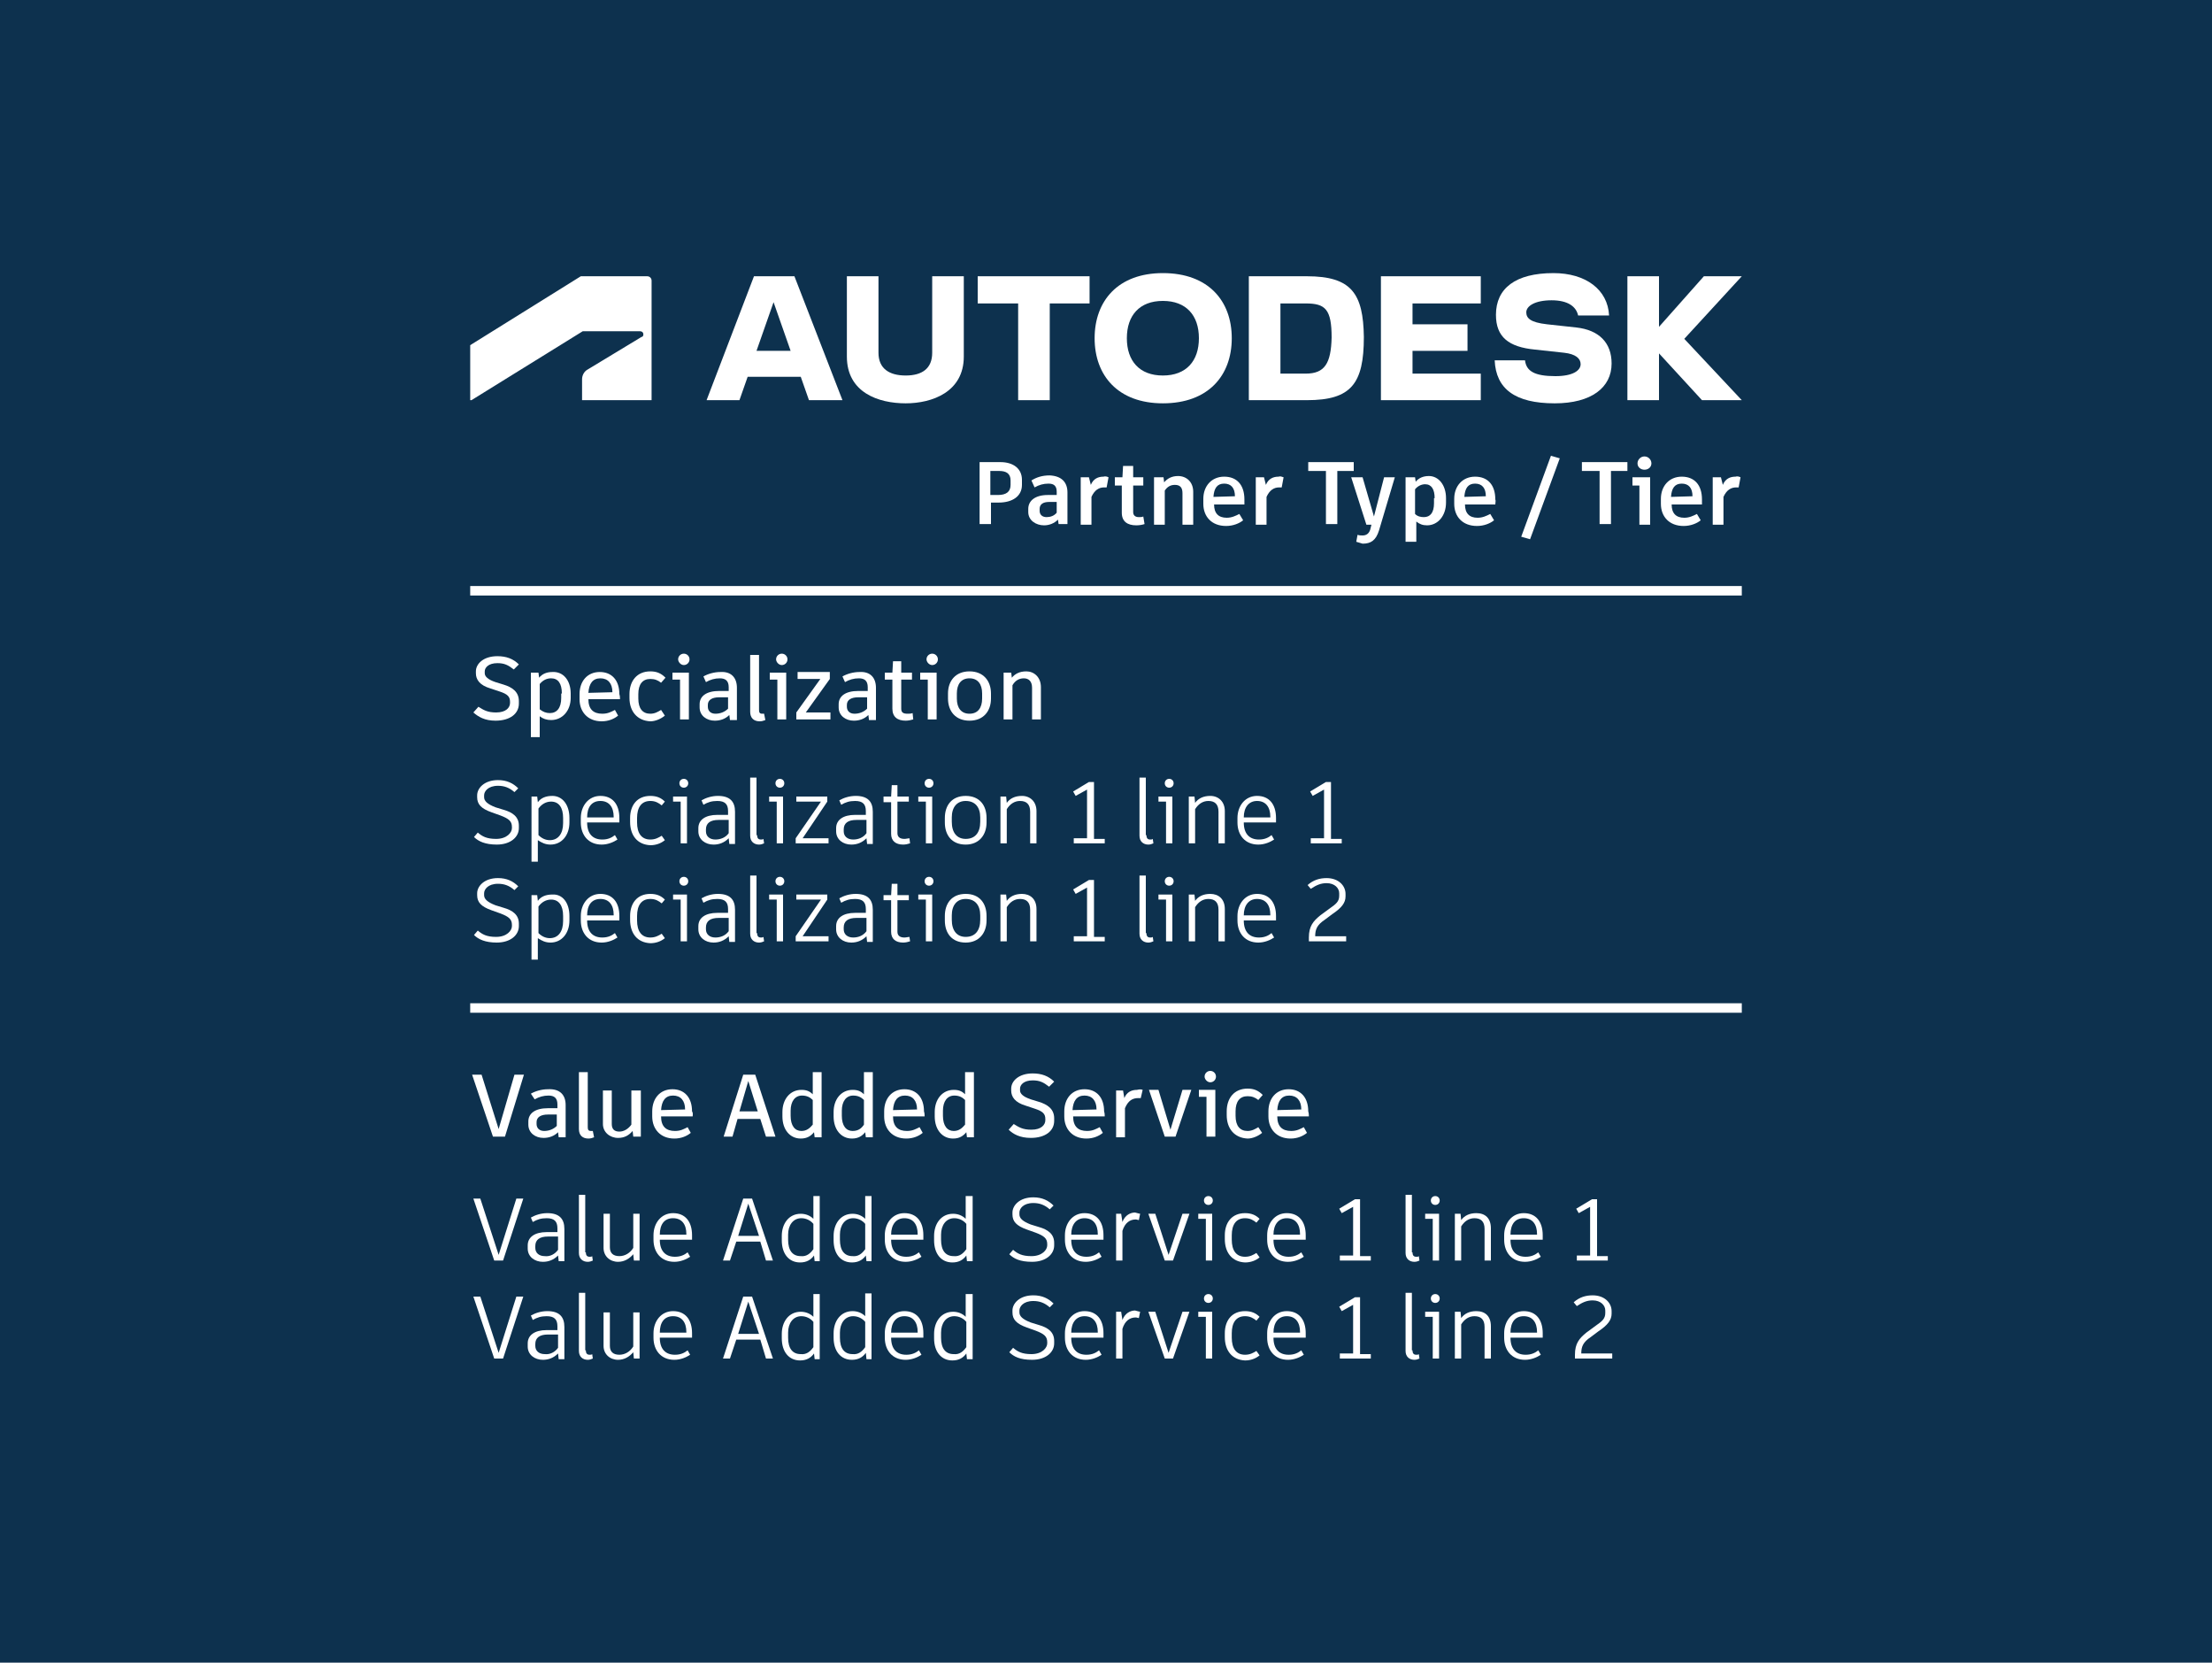 <?xml version="1.0" encoding="UTF-8"?> <!-- Generator: Adobe Illustrator 25.4.1, SVG Export Plug-In . SVG Version: 6.00 Build 0) --> <svg xmlns="http://www.w3.org/2000/svg" xmlns:xlink="http://www.w3.org/1999/xlink" version="1.1" id="Layer_1" x="0px" y="0px" viewBox="0 0 350 263" style="enable-background:new 0 0 350 263;" xml:space="preserve"> <style type="text/css"> .st0{fill:#0D314E;} .st1{fill:#FFFFFF;} .st2{enable-background:new ;} </style> <rect class="st0" width="350" height="263"></rect> <path class="st1" d="M74.6,63.3l17.6-10.9h9.1c0.3,0,0.5,0.2,0.5,0.5c0,0,0,0,0,0c0,0.2-0.1,0.4-0.3,0.4l-8.6,5.2 c-0.5,0.3-0.8,0.9-0.8,1.5l0,3.3h11V44.4c0-0.4-0.3-0.7-0.7-0.7c0,0,0,0,0,0H91.9L74.4,54.6v8.7H74.6z"></path> <polygon class="st1" points="218.5,63.3 234.3,63.3 234.3,59.1 223.5,59.1 223.5,55.5 232.2,55.5 232.2,51.3 223.5,51.3 223.5,48 234.3,48 234.3,43.7 218.5,43.7 "></polygon> <path class="st1" d="M119.3,43.7l-7.5,19.6h5.2l1.3-3.7h8.4l1.3,3.7h5.3l-7.6-19.6L119.3,43.7z M119.7,55.5l2.7-7.7l2.7,7.7H119.7z"></path> <polygon class="st1" points="154.7,48 161.1,48 161.1,63.3 166.1,63.3 166.1,48 172.4,48 172.4,43.7 154.7,43.7 "></polygon> <path class="st1" d="M147.5,55.8c0,2.5-1.6,3.6-4.2,3.6c-2.6,0-4.3-1.1-4.3-3.6V43.7h-5v12.7c0,5.7,5,7.4,9.3,7.4 c4.2,0,9.2-1.8,9.2-7.4V43.7h-5L147.5,55.8z"></path> <polygon class="st1" points="275.6,43.7 269.6,43.7 262.5,51.7 262.5,43.7 257.5,43.7 257.5,63.3 262.5,63.3 262.5,55.9 269.3,63.3 275.6,63.3 266.5,53.6 "></polygon> <path class="st1" d="M206.8,43.7h-9.2v19.6h9.2c7,0,9-2.6,9-10C215.7,46.5,213.9,43.7,206.8,43.7z M206.6,59.1h-4V48h4 c3.1,0,4.1,0.9,4.1,5.4C210.6,57.5,209.6,59.1,206.6,59.1z"></path> <path class="st1" d="M249.4,51.8l-4.6-0.5c-2.7-0.3-3.3-1-3.3-1.9c0-1,1.4-1.9,4-1.9c2.6,0,3.9,1,4.2,2.4h4.9 c-0.2-4.1-3.7-6.7-8.8-6.7c-6,0-9.1,2.4-9.1,6.6c0,3.5,2,5.1,6.2,5.5l4.6,0.5c1.8,0.2,2.6,0.9,2.6,1.8c0,1-1.2,1.9-4,1.9 c-3.3,0-4.6-0.8-4.8-2.5h-4.8c0.2,4.5,3.2,6.8,9.5,6.8c5.8,0,9-2.5,9-6.3C255,54.2,253,52.2,249.4,51.8z"></path> <path class="st1" d="M184,43.2c-7.1,0-10.8,4.4-10.8,10.3c0,5.9,3.7,10.3,10.8,10.3c7.2,0,10.9-4.4,10.9-10.3 C194.9,47.6,191.2,43.2,184,43.2z M184,59.4c-3.7,0-5.7-2.3-5.7-5.9c0-3.6,2-5.9,5.7-5.9c3.7,0,5.7,2.3,5.7,5.9 C189.7,57.1,187.7,59.4,184,59.4z"></path> <g class="st2"> <path class="st1" d="M161.7,75.9v0.8c0,1.8-1.5,2.8-3.7,2.8h-1.2v3.4h-1.8v-9.8h1.8h1.5C160.3,73.1,161.7,74.1,161.7,75.9z M159.9,76c0-1.1-0.7-1.5-1.8-1.5h-1.4v3.8h1.2c1.3,0,2-0.5,2-1.6V76z"></path> </g> <g class="st2"> <path class="st1" d="M168.9,77.9v5h-1.4l-0.1-0.7c-0.6,0.6-1.4,0.9-2.2,0.9c-1.3,0-2.5-0.8-2.5-2.1v-0.5c0-1.3,1.1-2.2,3.1-2.2h1.4 v-0.5c0-0.9-0.4-1.3-1.3-1.3c-0.8,0-1.5,0.2-2.2,0.6l-0.5-1.1c0.8-0.5,1.7-0.8,2.9-0.8C168,75.3,168.9,76.3,168.9,77.9z M167.2,81.1v-1.7H166c-1,0-1.5,0.4-1.5,1.1v0.3c0,0.6,0.4,1,1.1,1C166.2,81.8,166.8,81.6,167.2,81.1z"></path> </g> <g class="st2"> <path class="st1" d="M175.4,75.5l-0.3,1.6c-0.1,0-0.3,0-0.4,0c-0.8,0-1.5,0.4-2,1.5v4.4H171v-7.5h1.3l0.3,1.2c0.4-1,1.2-1.3,2-1.3 C174.9,75.3,175.2,75.4,175.4,75.5z"></path> </g> <g class="st2"> <path class="st1" d="M181.1,82.9c-0.3,0.1-0.8,0.2-1.3,0.2c-1.4,0-2.3-0.6-2.3-2v-4.3h-1.1v-1.3h1.2l0.1-1.8h1.6v1.8h1.6v1.3h-1.6 V81c0,0.5,0.3,0.8,0.9,0.8c0.3,0,0.5,0,0.7-0.1L181.1,82.9z"></path> </g> <g class="st2"> <path class="st1" d="M188.8,77.8v5.2h-1.7v-5c0-0.9-0.4-1.3-1.2-1.3c-0.7,0-1.2,0.3-1.6,0.9v5.4h-1.7v-7.5h1.5l0.1,0.8 c0.5-0.6,1.2-1,2.2-1C187.7,75.3,188.8,76.2,188.8,77.8z"></path> </g> <g class="st2"> <path class="st1" d="M196.9,79.8h-4.8c0,1.4,0.7,2.1,2,2.1c0.8,0,1.4-0.3,2-0.6l0.6,1c-0.6,0.5-1.6,0.9-2.7,0.9 c-2.3,0-3.6-1.5-3.6-3.5v-0.8c0-2,1.3-3.5,3.3-3.5c2,0,3.2,1.3,3.2,3.6C196.9,79.2,196.9,79.5,196.9,79.8z M195.4,78.5 c0-1.3-0.6-2-1.7-2c-1.1,0-1.6,0.7-1.7,2.1L195.4,78.5L195.4,78.5z"></path> </g> <g class="st2"> <path class="st1" d="M203.1,75.5l-0.3,1.6c-0.1,0-0.3,0-0.4,0c-0.8,0-1.5,0.4-2,1.5v4.4h-1.7v-7.5h1.3l0.3,1.2c0.4-1,1.2-1.3,2-1.3 C202.6,75.3,202.8,75.4,203.1,75.5z"></path> </g> <g class="st2"> <path class="st1" d="M214.3,74.5h-2.7v8.4h-1.8v-8.4H207v-1.4h4.5h2.7V74.5z"></path> </g> <g class="st2"> <path class="st1" d="M214.6,85.7l0.2-1.1c0.3,0.1,0.5,0.1,0.8,0.1c0.6,0,1-0.3,1.2-0.9l0.2-0.8h-0.8l-2.4-7.5h1.8l1.8,6.2l1.6-6.2 h1.7l-2.5,8.4c-0.5,1.6-1.3,2.1-2.6,2.1C215.3,85.9,214.9,85.8,214.6,85.7z"></path> </g> <g class="st2"> <path class="st1" d="M228.8,78.8v0.7c0,2.1-1.3,3.6-3,3.6c-0.7,0-1.2-0.2-1.7-0.6v3.2h-1.7V75.5h1.5l0.1,0.7 c0.5-0.6,1.2-0.9,2.1-0.9C227.6,75.3,228.8,76.7,228.8,78.8z M227,78.8c0-1.4-0.5-2.2-1.5-2.2c-0.6,0-1.2,0.3-1.6,0.8v3.9 c0.4,0.4,0.9,0.5,1.4,0.5c1,0,1.6-0.7,1.6-2.2V78.8z"></path> </g> <g class="st2"> <path class="st1" d="M236.6,79.8h-4.8c0,1.4,0.7,2.1,2,2.1c0.8,0,1.4-0.3,2-0.6l0.6,1c-0.6,0.5-1.6,0.9-2.7,0.9 c-2.3,0-3.6-1.5-3.6-3.5v-0.8c0-2,1.3-3.5,3.3-3.5c2,0,3.2,1.3,3.2,3.6C236.7,79.2,236.6,79.5,236.6,79.8z M235.1,78.5 c0-1.3-0.6-2-1.7-2c-1.1,0-1.6,0.7-1.7,2.1L235.1,78.5L235.1,78.5z"></path> <path class="st1" d="M240.7,84.9l4.7-12.8l1.4,0.4l-4.7,12.8L240.7,84.9z"></path> </g> <g class="st2"> <path class="st1" d="M257.6,74.5h-2.7v8.4h-1.8v-8.4h-2.8v-1.4h4.5h2.7V74.5z"></path> </g> <g class="st2"> <path class="st1" d="M261.1,75.5v7.5h-1.7v-6.2h-1.1v-1.3H261.1z M259.1,73.3c0-0.6,0.5-1.1,1.1-1.1c0.6,0,1.1,0.5,1.1,1.1 c0,0.6-0.5,1-1.1,1C259.6,74.3,259.1,73.9,259.1,73.3z"></path> </g> <g class="st2"> <path class="st1" d="M269.3,79.8h-4.8c0,1.4,0.7,2.1,2,2.1c0.8,0,1.4-0.3,2-0.6l0.6,1c-0.6,0.5-1.6,0.9-2.7,0.9 c-2.3,0-3.6-1.5-3.6-3.5v-0.8c0-2,1.3-3.5,3.3-3.5c2,0,3.2,1.3,3.2,3.6C269.3,79.2,269.3,79.5,269.3,79.8z M267.8,78.5 c0-1.3-0.6-2-1.7-2c-1.1,0-1.6,0.7-1.7,2.1L267.8,78.5L267.8,78.5z"></path> </g> <g class="st2"> <path class="st1" d="M275.4,75.5l-0.3,1.6c-0.1,0-0.3,0-0.4,0c-0.8,0-1.5,0.4-2,1.5v4.4H271v-7.5h1.3l0.3,1.2c0.4-1,1.2-1.3,2-1.3 C274.9,75.3,275.2,75.4,275.4,75.5z"></path> </g> <g class="st2"> <path class="st1" d="M74.9,112.7l0.8-0.9c0.8,0.5,1.4,0.9,2.8,0.9c1.6,0,2.2-0.8,2.2-1.5v-0.2c0-0.8-0.4-1.2-1.6-1.6l-1.5-0.5 c-1.7-0.5-2.3-1.4-2.3-2.4v-0.3c0-1.2,1.2-2.4,3.4-2.4c1.4,0,2.5,0.4,3.4,1.3l-0.8,0.8c-0.9-0.7-1.5-1-2.6-1c-1.4,0-2,0.7-2,1.3 v0.3c0,0.5,0.5,1,1.7,1.4l1.3,0.4c1.3,0.4,2.4,1.1,2.4,2.6v0.4c0,1.6-1.4,2.7-3.7,2.7C76.7,114,75.7,113.4,74.9,112.7z"></path> </g> <g class="st2"> <path class="st1" d="M90.3,109.7v0.7c0,2-1.3,3.5-3.1,3.5c-0.7,0-1.3-0.2-1.8-0.6v3.3H84v-10.2h1.2l0.1,0.8 c0.5-0.6,1.2-0.9,2.1-0.9C89.1,106.2,90.3,107.6,90.3,109.7z M88.9,109.7c0-1.6-0.6-2.4-1.7-2.4c-0.7,0-1.3,0.3-1.8,0.9v4 c0.5,0.4,1,0.6,1.6,0.6c1.1,0,1.8-0.8,1.8-2.4V109.7z"></path> </g> <g class="st2"> <path class="st1" d="M98.1,110.6h-5c0,1.6,0.8,2.3,2.2,2.3c0.9,0,1.4-0.3,2-0.6l0.5,0.9c-0.6,0.5-1.5,0.9-2.6,0.9 c-2.2,0-3.5-1.5-3.5-3.5v-0.8c0-2,1.2-3.5,3.2-3.5c1.9,0,3.1,1.3,3.1,3.5C98.1,110.1,98.1,110.4,98.1,110.6z M96.9,109.5 c0-1.4-0.7-2.2-1.9-2.2c-1.2,0-1.8,0.8-1.9,2.3L96.9,109.5L96.9,109.5z"></path> </g> <g class="st2"> <path class="st1" d="M99.6,110.4v-0.6c0-2.1,1.2-3.6,3.3-3.6c1,0,1.7,0.3,2.4,1l-0.7,0.8c-0.5-0.4-1-0.6-1.7-0.6 c-1.2,0-1.9,0.8-1.9,2.4v0.7c0,1.6,0.7,2.4,1.9,2.4c0.7,0,1.2-0.3,1.7-0.6l0.6,0.9c-0.6,0.5-1.5,0.9-2.3,0.9 C100.8,114,99.6,112.5,99.6,110.4z"></path> </g> <g class="st2"> <path class="st1" d="M109,106.4v7.4h-1.4v-6.3h-1.2v-1.1H109z M107.3,104.3c0-0.5,0.4-0.9,0.9-0.9s0.9,0.4,0.9,0.9 c0,0.5-0.4,0.9-0.9,0.9S107.3,104.7,107.3,104.3z"></path> </g> <g class="st2"> <path class="st1" d="M116.6,108.8v5.1h-1.1l-0.1-0.8c-0.6,0.6-1.4,0.9-2.3,0.9c-1.3,0-2.4-0.8-2.4-2.1v-0.5c0-1.3,1.1-2.1,3.1-2.1 h1.5v-0.6c0-1-0.5-1.4-1.4-1.4c-0.8,0-1.5,0.2-2.2,0.6l-0.4-0.9c0.7-0.4,1.7-0.7,2.7-0.7C115.7,106.2,116.6,107.2,116.6,108.8z M115.2,112.1v-1.8h-1.4c-1.1,0-1.8,0.4-1.8,1.2v0.3c0,0.6,0.4,1.1,1.2,1.1C114,112.9,114.7,112.6,115.2,112.1z"></path> </g> <g class="st2"> <path class="st1" d="M120.1,112.3c0,0.4,0.1,0.6,0.5,0.6c0.1,0,0.2,0,0.3,0l0.2,1c-0.3,0.1-0.5,0.2-0.9,0.2c-0.9,0-1.5-0.5-1.5-1.5 v-9h1.4V112.3z"></path> </g> <g class="st2"> <path class="st1" d="M124.4,106.4v7.4H123v-6.3h-1.2v-1.1H124.4z M122.8,104.3c0-0.5,0.4-0.9,0.9-0.9s0.9,0.4,0.9,0.9 c0,0.5-0.4,0.9-0.9,0.9S122.8,104.7,122.8,104.3z"></path> </g> <g class="st2"> <path class="st1" d="M131.3,107.4l-3.8,5.3h3.9v1.1H126v-1.1l3.8-5.3h-3.6v-1.1h5.1V107.4z"></path> </g> <g class="st2"> <path class="st1" d="M138.6,108.8v5.1h-1.1l-0.1-0.8c-0.6,0.6-1.4,0.9-2.3,0.9c-1.3,0-2.4-0.8-2.4-2.1v-0.5c0-1.3,1.1-2.1,3.1-2.1 h1.5v-0.6c0-1-0.5-1.4-1.4-1.4c-0.8,0-1.5,0.2-2.2,0.6l-0.4-0.9c0.7-0.4,1.7-0.7,2.7-0.7C137.7,106.2,138.6,107.2,138.6,108.8z M137.2,112.1v-1.8h-1.4c-1.1,0-1.8,0.4-1.8,1.2v0.3c0,0.6,0.4,1.1,1.2,1.1C136,112.9,136.7,112.6,137.2,112.1z"></path> </g> <g class="st2"> <path class="st1" d="M144.5,113.8c-0.3,0.1-0.8,0.2-1.2,0.2c-1.3,0-2.1-0.6-2.1-1.9v-4.6h-1.2v-1.1h1.2l0.1-1.8h1.3v1.8h1.7v1.1 h-1.7v4.6c0,0.6,0.3,0.8,1,0.8c0.3,0,0.5,0,0.8-0.1L144.5,113.8z"></path> </g> <g class="st2"> <path class="st1" d="M148.2,106.4v7.4h-1.4v-6.3h-1.2v-1.1H148.2z M146.6,104.3c0-0.5,0.4-0.9,0.9-0.9s0.9,0.4,0.9,0.9 c0,0.5-0.4,0.9-0.9,0.9S146.6,104.7,146.6,104.3z"></path> </g> <g class="st2"> <path class="st1" d="M156.8,109.7v0.8c0,2-1.2,3.5-3.4,3.5c-2.2,0-3.4-1.5-3.4-3.5v-0.8c0-2,1.2-3.5,3.4-3.5 C155.6,106.2,156.8,107.7,156.8,109.7z M151.4,109.7v0.8c0,1.5,0.7,2.4,2,2.4s2-0.9,2-2.4v-0.8c0-1.5-0.7-2.4-2-2.4 S151.4,108.2,151.4,109.7z"></path> </g> <g class="st2"> <path class="st1" d="M164.7,108.7v5.1h-1.4v-5c0-1-0.5-1.5-1.3-1.5c-0.8,0-1.4,0.4-1.8,1.1v5.4h-1.4v-7.4h1.2l0.1,0.8 c0.5-0.6,1.2-1,2.3-1C163.6,106.2,164.7,107.1,164.7,108.7z"></path> </g> <g class="st2"> <path class="st1" d="M75,132.4l0.6-0.7c0.7,0.6,1.4,1,2.9,1c1.7,0,2.5-1,2.5-1.7v-0.2c0-0.9-0.5-1.3-1.8-1.8l-1.4-0.5 c-1.7-0.6-2.3-1.3-2.3-2.4v-0.3c0-1.1,1.1-2.4,3.3-2.4c1.4,0,2.4,0.5,3.2,1.3l-0.6,0.6c-0.8-0.7-1.6-1-2.6-1 c-1.6,0-2.2,0.9-2.2,1.5v0.3c0,0.6,0.5,1.1,1.8,1.6l1.3,0.4c1.4,0.4,2.4,1.1,2.4,2.5v0.4c0,1.4-1.3,2.6-3.5,2.6 C76.8,133.6,75.7,133.1,75,132.4z"></path> </g> <g class="st2"> <path class="st1" d="M90.1,129.4v0.7c0,2-1.2,3.5-3,3.5c-0.8,0-1.4-0.3-2-0.7v3.4h-1V126H85l0.1,0.9c0.5-0.7,1.3-1,2.3-1 C89,125.9,90.1,127.3,90.1,129.4z M89.1,129.4c0-1.7-0.7-2.6-1.9-2.6c-0.8,0-1.5,0.4-2,1.1v4.2c0.5,0.5,1.1,0.8,1.8,0.8 c1.3,0,2.1-1,2.1-2.7V129.4z"></path> </g> <g class="st2"> <path class="st1" d="M92.9,130.1L92.9,130.1c0,1.8,0.9,2.7,2.4,2.7c0.9,0,1.5-0.3,2-0.7l0.4,0.7c-0.6,0.4-1.5,0.8-2.5,0.8 c-2.1,0-3.3-1.5-3.3-3.5v-0.7c0-1.9,1.2-3.5,3.1-3.5c1.9,0,3,1.3,3,3.5c0,0.2,0,0.5,0,0.7H92.9z M92.9,129.3h4.2v-0.1 c0-1.5-0.7-2.5-2.1-2.5C93.6,126.7,92.9,127.7,92.9,129.3z"></path> </g> <g class="st2"> <path class="st1" d="M99.7,130v-0.6c0-2,1.1-3.5,3.2-3.5c1,0,1.7,0.3,2.3,0.9l-0.5,0.6c-0.5-0.4-1-0.7-1.8-0.7 c-1.4,0-2.1,1-2.1,2.7v0.7c0,1.7,0.7,2.7,2.1,2.7c0.8,0,1.3-0.3,1.8-0.6l0.5,0.7c-0.6,0.5-1.4,0.8-2.3,0.8 C100.8,133.6,99.7,132.1,99.7,130z"></path> </g> <g class="st2"> <path class="st1" d="M108.7,126v7.4h-1v-6.6h-1.2V126H108.7z M107.5,123.9c0-0.4,0.3-0.7,0.7-0.7c0.4,0,0.7,0.3,0.7,0.7 c0,0.4-0.3,0.7-0.7,0.7C107.8,124.6,107.5,124.3,107.5,123.9z"></path> </g> <g class="st2"> <path class="st1" d="M116.3,128.4v5.1h-0.9l-0.1-0.9c-0.7,0.7-1.5,1-2.4,1c-1.3,0-2.4-0.8-2.4-2.1v-0.5c0-1.3,1.1-2.1,3-2.1h1.7 v-0.6c0-1.1-0.5-1.6-1.7-1.6c-0.9,0-1.5,0.2-2.2,0.6l-0.3-0.7c0.7-0.4,1.6-0.7,2.6-0.7C115.5,125.9,116.3,126.8,116.3,128.4z M115.3,131.8v-2.1h-1.6c-1.3,0-2,0.5-2,1.5v0.3c0,0.8,0.6,1.3,1.5,1.3C114,132.8,114.8,132.5,115.3,131.8z"></path> </g> <g class="st2"> <path class="st1" d="M119.8,132.1c0,0.5,0.2,0.7,0.6,0.7c0.2,0,0.3,0,0.4-0.1l0.1,0.7c-0.2,0.1-0.5,0.2-0.8,0.2 c-0.8,0-1.4-0.5-1.4-1.4v-9.2h1V132.1z"></path> </g> <g class="st2"> <path class="st1" d="M123.9,126v7.4h-1v-6.6h-1.2V126H123.9z M122.7,123.9c0-0.4,0.3-0.7,0.7-0.7c0.4,0,0.7,0.3,0.7,0.7 c0,0.4-0.3,0.7-0.7,0.7C123,124.6,122.7,124.3,122.7,123.9z"></path> </g> <g class="st2"> <path class="st1" d="M130.9,126.8l-3.9,5.8h4.1v0.8h-5.2v-0.8l4-5.8H126V126h4.9V126.8z"></path> </g> <g class="st2"> <path class="st1" d="M138.1,128.4v5.1h-0.9l-0.1-0.9c-0.7,0.7-1.5,1-2.4,1c-1.3,0-2.4-0.8-2.4-2.1v-0.5c0-1.3,1.1-2.1,3-2.1h1.7 v-0.6c0-1.1-0.5-1.6-1.7-1.6c-0.9,0-1.5,0.2-2.2,0.6l-0.3-0.7c0.7-0.4,1.6-0.7,2.6-0.7C137.3,125.9,138.1,126.8,138.1,128.4z M137.1,131.8v-2.1h-1.6c-1.3,0-2,0.5-2,1.5v0.3c0,0.8,0.6,1.3,1.5,1.3C135.8,132.8,136.6,132.5,137.1,131.8z"></path> </g> <g class="st2"> <path class="st1" d="M144,133.4c-0.3,0.1-0.7,0.2-1.1,0.2c-1.2,0-1.9-0.6-1.9-1.7v-5h-1.2V126h1.2l0.1-1.8h0.9v1.8h1.8v0.8H142v5 c0,0.6,0.4,0.9,1.1,0.9c0.3,0,0.6-0.1,0.8-0.1L144,133.4z"></path> </g> <g class="st2"> <path class="st1" d="M147.5,126v7.4h-1v-6.6h-1.2V126H147.5z M146.3,123.9c0-0.4,0.3-0.7,0.7-0.7c0.4,0,0.7,0.3,0.7,0.7 c0,0.4-0.3,0.7-0.7,0.7C146.6,124.6,146.3,124.3,146.3,123.9z"></path> </g> <g class="st2"> <path class="st1" d="M156.1,129.4v0.7c0,2-1.2,3.5-3.3,3.5c-2.2,0-3.3-1.5-3.3-3.5v-0.7c0-2,1.1-3.5,3.3-3.5 C155,125.9,156.1,127.4,156.1,129.4z M150.6,129.3v0.7c0,1.7,0.8,2.7,2.2,2.7c1.5,0,2.3-1,2.3-2.7v-0.7c0-1.6-0.8-2.6-2.3-2.6 C151.4,126.7,150.6,127.7,150.6,129.3z"></path> </g> <g class="st2"> <path class="st1" d="M164,128.3v5.1h-1v-5c0-1.2-0.6-1.7-1.6-1.7c-0.9,0-1.6,0.5-2.1,1.3v5.4h-1V126h0.9l0.1,1 c0.5-0.7,1.3-1.1,2.4-1.1C163,125.9,164,126.8,164,128.3z"></path> <path class="st1" d="M174.8,132.6v0.8H172h-2.1v-0.8h2.1v-7.7l-1.8,1l-0.4-0.7l2.5-1.5h0.8v9H174.8z"></path> </g> <g class="st2"> <path class="st1" d="M181.4,132.1c0,0.5,0.2,0.7,0.6,0.7c0.2,0,0.3,0,0.4-0.1l0.1,0.7c-0.2,0.1-0.5,0.2-0.8,0.2 c-0.8,0-1.4-0.5-1.4-1.4v-9.2h1V132.1z"></path> </g> <g class="st2"> <path class="st1" d="M185.5,126v7.4h-1v-6.6h-1.2V126H185.5z M184.3,123.9c0-0.4,0.3-0.7,0.7-0.7c0.4,0,0.7,0.3,0.7,0.7 c0,0.4-0.3,0.7-0.7,0.7C184.6,124.6,184.3,124.3,184.3,123.9z"></path> </g> <g class="st2"> <path class="st1" d="M193.8,128.3v5.1h-1v-5c0-1.2-0.6-1.7-1.6-1.7c-0.9,0-1.6,0.5-2.1,1.3v5.4h-1V126h0.9l0.1,1 c0.5-0.7,1.3-1.1,2.4-1.1C192.8,125.9,193.8,126.8,193.8,128.3z"></path> </g> <g class="st2"> <path class="st1" d="M196.8,130.1L196.8,130.1c0,1.8,0.9,2.7,2.4,2.7c0.9,0,1.5-0.3,2-0.7l0.4,0.7c-0.6,0.4-1.5,0.8-2.5,0.8 c-2.1,0-3.3-1.5-3.3-3.5v-0.7c0-1.9,1.2-3.5,3.1-3.5c1.9,0,3,1.3,3,3.5c0,0.2,0,0.5,0,0.7H196.8z M196.8,129.3h4.2v-0.1 c0-1.5-0.7-2.5-2.1-2.5C197.6,126.7,196.8,127.7,196.8,129.3z"></path> <path class="st1" d="M212.3,132.6v0.8h-2.8h-2.1v-0.8h2.1v-7.7l-1.8,1l-0.4-0.7l2.5-1.5h0.8v9H212.3z"></path> </g> <g class="st2"> <path class="st1" d="M75,147.9l0.6-0.7c0.7,0.6,1.4,1,2.9,1c1.7,0,2.5-1,2.5-1.7v-0.2c0-0.9-0.5-1.3-1.8-1.8l-1.4-0.5 c-1.7-0.6-2.3-1.3-2.3-2.4v-0.3c0-1.1,1.1-2.4,3.3-2.4c1.4,0,2.4,0.5,3.2,1.3l-0.6,0.6c-0.8-0.7-1.6-1-2.6-1 c-1.6,0-2.2,0.9-2.2,1.5v0.3c0,0.6,0.5,1.1,1.8,1.6l1.3,0.4c1.4,0.4,2.4,1.1,2.4,2.5v0.4c0,1.4-1.3,2.6-3.5,2.6 C76.8,149.1,75.7,148.6,75,147.9z"></path> </g> <g class="st2"> <path class="st1" d="M90.1,144.9v0.7c0,2-1.2,3.5-3,3.5c-0.8,0-1.4-0.3-2-0.7v3.4h-1v-10.2H85l0.1,0.9c0.5-0.7,1.3-1,2.3-1 C89,141.4,90.1,142.8,90.1,144.9z M89.1,144.9c0-1.7-0.7-2.6-1.9-2.6c-0.8,0-1.5,0.4-2,1.1v4.2c0.5,0.5,1.1,0.8,1.8,0.8 c1.3,0,2.1-1,2.1-2.7V144.9z"></path> </g> <g class="st2"> <path class="st1" d="M92.9,145.6L92.9,145.6c0,1.8,0.9,2.7,2.4,2.7c0.9,0,1.5-0.3,2-0.7l0.4,0.7c-0.6,0.4-1.5,0.8-2.5,0.8 c-2.1,0-3.3-1.5-3.3-3.5v-0.7c0-1.9,1.2-3.5,3.1-3.5c1.9,0,3,1.3,3,3.5c0,0.2,0,0.5,0,0.7H92.9z M92.9,144.8h4.2v-0.1 c0-1.5-0.7-2.5-2.1-2.5C93.6,142.2,92.9,143.2,92.9,144.8z"></path> </g> <g class="st2"> <path class="st1" d="M99.7,145.5v-0.6c0-2,1.1-3.5,3.2-3.5c1,0,1.7,0.3,2.3,0.9l-0.5,0.6c-0.5-0.4-1-0.7-1.8-0.7 c-1.4,0-2.1,1-2.1,2.7v0.7c0,1.7,0.7,2.7,2.1,2.7c0.8,0,1.3-0.3,1.8-0.6l0.5,0.7c-0.6,0.5-1.4,0.8-2.3,0.8 C100.8,149.1,99.7,147.6,99.7,145.5z"></path> </g> <g class="st2"> <path class="st1" d="M108.7,141.5v7.4h-1v-6.6h-1.2v-0.8H108.7z M107.5,139.4c0-0.4,0.3-0.7,0.7-0.7c0.4,0,0.7,0.3,0.7,0.7 c0,0.4-0.3,0.7-0.7,0.7C107.8,140.1,107.5,139.8,107.5,139.4z"></path> </g> <g class="st2"> <path class="st1" d="M116.3,143.9v5.1h-0.9l-0.1-0.9c-0.7,0.7-1.5,1-2.4,1c-1.3,0-2.4-0.8-2.4-2.1v-0.5c0-1.3,1.1-2.1,3-2.1h1.7 v-0.6c0-1.1-0.5-1.6-1.7-1.6c-0.9,0-1.5,0.2-2.2,0.6l-0.3-0.7c0.7-0.4,1.6-0.7,2.6-0.7C115.5,141.4,116.3,142.3,116.3,143.9z M115.3,147.3v-2.1h-1.6c-1.3,0-2,0.5-2,1.5v0.3c0,0.8,0.6,1.3,1.5,1.3C114,148.3,114.8,148,115.3,147.3z"></path> </g> <g class="st2"> <path class="st1" d="M119.8,147.6c0,0.5,0.2,0.7,0.6,0.7c0.2,0,0.3,0,0.4-0.1l0.1,0.7c-0.2,0.1-0.5,0.2-0.8,0.2 c-0.8,0-1.4-0.5-1.4-1.4v-9.2h1V147.6z"></path> </g> <g class="st2"> <path class="st1" d="M123.9,141.5v7.4h-1v-6.6h-1.2v-0.8H123.9z M122.7,139.4c0-0.4,0.3-0.7,0.7-0.7c0.4,0,0.7,0.3,0.7,0.7 c0,0.4-0.3,0.7-0.7,0.7C123,140.1,122.7,139.8,122.7,139.4z"></path> </g> <g class="st2"> <path class="st1" d="M130.9,142.3l-3.9,5.8h4.1v0.8h-5.2v-0.8l4-5.8H126v-0.8h4.9V142.3z"></path> </g> <g class="st2"> <path class="st1" d="M138.1,143.9v5.1h-0.9l-0.1-0.9c-0.7,0.7-1.5,1-2.4,1c-1.3,0-2.4-0.8-2.4-2.1v-0.5c0-1.3,1.1-2.1,3-2.1h1.7 v-0.6c0-1.1-0.5-1.6-1.7-1.6c-0.9,0-1.5,0.2-2.2,0.6l-0.3-0.7c0.7-0.4,1.6-0.7,2.6-0.7C137.3,141.4,138.1,142.3,138.1,143.9z M137.1,147.3v-2.1h-1.6c-1.3,0-2,0.5-2,1.5v0.3c0,0.8,0.6,1.3,1.5,1.3C135.8,148.3,136.6,148,137.1,147.3z"></path> </g> <g class="st2"> <path class="st1" d="M144,148.9c-0.3,0.1-0.7,0.2-1.1,0.2c-1.2,0-1.9-0.6-1.9-1.7v-5h-1.2v-0.8h1.2l0.1-1.8h0.9v1.8h1.8v0.8H142v5 c0,0.6,0.4,0.9,1.1,0.9c0.3,0,0.6-0.1,0.8-0.1L144,148.9z"></path> </g> <g class="st2"> <path class="st1" d="M147.5,141.5v7.4h-1v-6.6h-1.2v-0.8H147.5z M146.3,139.4c0-0.4,0.3-0.7,0.7-0.7c0.4,0,0.7,0.3,0.7,0.7 c0,0.4-0.3,0.7-0.7,0.7C146.6,140.1,146.3,139.8,146.3,139.4z"></path> </g> <g class="st2"> <path class="st1" d="M156.1,144.9v0.7c0,2-1.2,3.5-3.3,3.5c-2.2,0-3.3-1.5-3.3-3.5v-0.7c0-2,1.1-3.5,3.3-3.5 C155,141.4,156.1,142.9,156.1,144.9z M150.6,144.8v0.7c0,1.7,0.8,2.7,2.2,2.7c1.5,0,2.3-1,2.3-2.7v-0.7c0-1.6-0.8-2.6-2.3-2.6 C151.4,142.2,150.6,143.2,150.6,144.8z"></path> </g> <g class="st2"> <path class="st1" d="M164,143.8v5.1h-1v-5c0-1.2-0.6-1.7-1.6-1.7c-0.9,0-1.6,0.5-2.1,1.3v5.4h-1v-7.4h0.9l0.1,1 c0.5-0.7,1.3-1.1,2.4-1.1C163,141.4,164,142.2,164,143.8z"></path> <path class="st1" d="M174.8,148.1v0.8H172h-2.1v-0.8h2.1v-7.7l-1.8,1l-0.4-0.7l2.5-1.5h0.8v9H174.8z"></path> </g> <g class="st2"> <path class="st1" d="M181.4,147.6c0,0.5,0.2,0.7,0.6,0.7c0.2,0,0.3,0,0.4-0.1l0.1,0.7c-0.2,0.1-0.5,0.2-0.8,0.2 c-0.8,0-1.4-0.5-1.4-1.4v-9.2h1V147.6z"></path> </g> <g class="st2"> <path class="st1" d="M185.5,141.5v7.4h-1v-6.6h-1.2v-0.8H185.5z M184.3,139.4c0-0.4,0.3-0.7,0.7-0.7c0.4,0,0.7,0.3,0.7,0.7 c0,0.4-0.3,0.7-0.7,0.7C184.6,140.1,184.3,139.8,184.3,139.4z"></path> </g> <g class="st2"> <path class="st1" d="M193.8,143.8v5.1h-1v-5c0-1.2-0.6-1.7-1.6-1.7c-0.9,0-1.6,0.5-2.1,1.3v5.4h-1v-7.4h0.9l0.1,1 c0.5-0.7,1.3-1.1,2.4-1.1C192.8,141.4,193.8,142.2,193.8,143.8z"></path> </g> <g class="st2"> <path class="st1" d="M196.8,145.6L196.8,145.6c0,1.8,0.9,2.7,2.4,2.7c0.9,0,1.5-0.3,2-0.7l0.4,0.7c-0.6,0.4-1.5,0.8-2.5,0.8 c-2.1,0-3.3-1.5-3.3-3.5v-0.7c0-1.9,1.2-3.5,3.1-3.5c1.9,0,3,1.3,3,3.5c0,0.2,0,0.5,0,0.7H196.8z M196.8,144.8h4.2v-0.1 c0-1.5-0.7-2.5-2.1-2.5C197.6,142.2,196.8,143.2,196.8,144.8z"></path> <path class="st1" d="M213,148v0.9h-5.9v-0.6c0-1.8,0.7-2.6,1.8-3.5l1.5-1.1c1-0.7,1.5-1.1,1.5-2v-0.4c0-0.8-0.7-1.6-2-1.6 c-0.9,0-1.6,0.3-2.5,0.9l-0.5-0.6c0.9-0.8,1.9-1.1,3-1.1c1.9,0,3,1.2,3,2.5v0.4c0,1-0.6,1.8-2.1,2.8l-1.2,0.9 c-1.2,0.8-1.5,1.5-1.5,2.6H213z"></path> </g> <rect x="74.4" y="92.7" class="st1" width="201.2" height="1.5"></rect> <g class="st2"> <path class="st1" d="M74.7,170h1.5l2.7,8.6l2.5-8.6h1.5l-3,9.8h-1.9L74.7,170z"></path> </g> <g class="st2"> <path class="st1" d="M89.5,174.8v5.1h-1.1l-0.1-0.8c-0.6,0.6-1.4,0.9-2.3,0.9c-1.3,0-2.4-0.8-2.4-2.1v-0.5c0-1.3,1.1-2.1,3.1-2.1 h1.5v-0.6c0-1-0.5-1.4-1.4-1.4c-0.8,0-1.5,0.2-2.2,0.6L84,173c0.7-0.4,1.7-0.7,2.7-0.7C88.6,172.2,89.5,173.2,89.5,174.8z M88.1,178.1v-1.8h-1.4c-1.1,0-1.8,0.4-1.8,1.2v0.3c0,0.6,0.4,1.1,1.2,1.1C86.9,178.9,87.6,178.6,88.1,178.1z"></path> </g> <g class="st2"> <path class="st1" d="M93,178.3c0,0.4,0.1,0.6,0.5,0.6c0.1,0,0.2,0,0.3,0l0.2,1c-0.3,0.1-0.5,0.2-0.9,0.2c-0.9,0-1.5-0.5-1.5-1.5v-9 H93V178.3z"></path> </g> <g class="st2"> <path class="st1" d="M101.4,172.4v7.4h-1.2l-0.1-0.9c-0.6,0.7-1.3,1.1-2.3,1.1c-1.3,0-2.4-0.9-2.4-2.2v-5.3h1.4v5.3 c0,0.8,0.4,1.2,1.2,1.2c0.7,0,1.4-0.4,1.9-1.1v-5.4H101.4z"></path> </g> <g class="st2"> <path class="st1" d="M109.6,176.6h-5c0,1.6,0.8,2.3,2.2,2.3c0.9,0,1.4-0.3,2-0.6l0.5,0.9c-0.6,0.5-1.5,0.9-2.6,0.9 c-2.2,0-3.5-1.5-3.5-3.5v-0.8c0-2,1.2-3.5,3.2-3.5c1.9,0,3.1,1.3,3.1,3.5C109.7,176.1,109.6,176.4,109.6,176.6z M108.4,175.5 c0-1.4-0.7-2.2-1.9-2.2c-1.2,0-1.8,0.8-1.9,2.3L108.4,175.5L108.4,175.5z"></path> </g> <g class="st2"> <path class="st1" d="M120.3,177h-3.6l-0.8,2.8h-1.4l3.1-9.8h1.9l3.2,9.8h-1.5L120.3,177z M117,175.8h2.9l-1.5-4.8L117,175.8z"></path> </g> <g class="st2"> <path class="st1" d="M130,169.5v10.4h-1.1l-0.1-0.8c-0.5,0.6-1.1,1-2.1,1c-1.7,0-2.9-1.4-2.9-3.5v-0.7c0-2,1.2-3.5,3-3.5 c0.8,0,1.3,0.2,1.8,0.7v-3.5H130z M128.6,177.9v-3.9c-0.4-0.4-0.9-0.7-1.7-0.7c-1.1,0-1.8,0.9-1.8,2.4v0.8c0,1.6,0.7,2.4,1.7,2.4 C127.6,178.9,128.1,178.5,128.6,177.9z"></path> </g> <g class="st2"> <path class="st1" d="M138.1,169.5v10.4H137l-0.1-0.8c-0.5,0.6-1.1,1-2.1,1c-1.7,0-2.9-1.4-2.9-3.5v-0.7c0-2,1.2-3.5,3-3.5 c0.8,0,1.3,0.2,1.8,0.7v-3.5H138.1z M136.7,177.9v-3.9c-0.4-0.4-0.9-0.7-1.7-0.7c-1.1,0-1.8,0.9-1.8,2.4v0.8c0,1.6,0.7,2.4,1.7,2.4 C135.8,178.9,136.3,178.5,136.7,177.9z"></path> </g> <g class="st2"> <path class="st1" d="M146.3,176.6h-5c0,1.6,0.8,2.3,2.2,2.3c0.9,0,1.4-0.3,2-0.6l0.5,0.9c-0.6,0.5-1.5,0.9-2.6,0.9 c-2.2,0-3.5-1.5-3.5-3.5v-0.8c0-2,1.2-3.5,3.2-3.5c1.9,0,3.1,1.3,3.1,3.5C146.3,176.1,146.3,176.4,146.3,176.6z M145.1,175.5 c0-1.4-0.7-2.2-1.9-2.2c-1.2,0-1.8,0.8-1.9,2.3L145.1,175.5L145.1,175.5z"></path> </g> <g class="st2"> <path class="st1" d="M154.1,169.5v10.4h-1.1l-0.1-0.8c-0.5,0.6-1.1,1-2.1,1c-1.7,0-2.9-1.4-2.9-3.5v-0.7c0-2,1.2-3.5,3-3.5 c0.8,0,1.3,0.2,1.8,0.7v-3.5H154.1z M152.7,177.9v-3.9c-0.4-0.4-0.9-0.7-1.7-0.7c-1.1,0-1.8,0.9-1.8,2.4v0.8c0,1.6,0.7,2.4,1.7,2.4 C151.7,178.9,152.2,178.5,152.7,177.9z"></path> </g> <g class="st2"> <path class="st1" d="M159.6,178.7l0.8-0.9c0.8,0.5,1.4,0.9,2.8,0.9c1.6,0,2.2-0.8,2.2-1.5v-0.2c0-0.8-0.4-1.2-1.6-1.6l-1.5-0.5 c-1.7-0.5-2.3-1.4-2.3-2.4v-0.3c0-1.2,1.2-2.4,3.4-2.4c1.4,0,2.5,0.4,3.4,1.3l-0.8,0.8c-0.9-0.7-1.5-1-2.6-1c-1.4,0-2,0.7-2,1.3 v0.3c0,0.5,0.5,1,1.7,1.4l1.3,0.4c1.3,0.4,2.4,1.1,2.4,2.6v0.4c0,1.6-1.4,2.7-3.7,2.7C161.4,180,160.3,179.4,159.6,178.7z"></path> </g> <g class="st2"> <path class="st1" d="M174.8,176.6h-5c0,1.6,0.8,2.3,2.2,2.3c0.9,0,1.4-0.3,2-0.6l0.5,0.9c-0.6,0.5-1.5,0.9-2.6,0.9 c-2.2,0-3.5-1.5-3.5-3.5v-0.8c0-2,1.2-3.5,3.2-3.5c1.9,0,3.1,1.3,3.1,3.5C174.8,176.1,174.8,176.4,174.8,176.6z M173.5,175.5 c0-1.4-0.7-2.2-1.9-2.2c-1.2,0-1.8,0.8-1.9,2.3L173.5,175.5L173.5,175.5z"></path> </g> <g class="st2"> <path class="st1" d="M180.8,172.4l-0.3,1.3c-0.1,0-0.3,0-0.4,0c-0.9,0-1.6,0.4-2.1,1.6v4.6h-1.4v-7.4h1.1l0.2,1.2 c0.4-1,1.2-1.3,2-1.3C180.3,172.3,180.6,172.3,180.8,172.4z"></path> </g> <g class="st2"> <path class="st1" d="M186,179.8h-1.7l-2.5-7.4h1.5l1.9,6.3l1.9-6.3h1.4L186,179.8z"></path> </g> <g class="st2"> <path class="st1" d="M192.3,172.4v7.4h-1.4v-6.3h-1.2v-1.1H192.3z M190.6,170.3c0-0.5,0.4-0.9,0.9-0.9s0.9,0.4,0.9,0.9 c0,0.5-0.4,0.9-0.9,0.9S190.6,170.7,190.6,170.3z"></path> <path class="st1" d="M194.1,176.4v-0.6c0-2.1,1.2-3.6,3.3-3.6c1,0,1.7,0.3,2.4,1l-0.7,0.8c-0.5-0.4-1-0.6-1.7-0.6 c-1.2,0-1.9,0.8-1.9,2.4v0.7c0,1.6,0.7,2.4,1.9,2.4c0.7,0,1.2-0.3,1.7-0.6l0.6,0.9c-0.6,0.5-1.5,0.9-2.3,0.9 C195.3,180,194.1,178.5,194.1,176.4z"></path> </g> <g class="st2"> <path class="st1" d="M207.1,176.6h-5c0,1.6,0.8,2.3,2.2,2.3c0.9,0,1.4-0.3,2-0.6l0.5,0.9c-0.6,0.5-1.5,0.9-2.6,0.9 c-2.2,0-3.5-1.5-3.5-3.5v-0.8c0-2,1.2-3.5,3.2-3.5c1.9,0,3.1,1.3,3.1,3.5C207.1,176.1,207.1,176.4,207.1,176.6z M205.9,175.5 c0-1.4-0.7-2.2-1.9-2.2c-1.2,0-1.8,0.8-1.9,2.3L205.9,175.5L205.9,175.5z"></path> </g> <g class="st2"> <path class="st1" d="M74.9,189.6H76l2.9,8.9l2.8-8.9h1.1l-3.2,9.8h-1.4L74.9,189.6z"></path> </g> <g class="st2"> <path class="st1" d="M89.3,194.4v5.1h-0.9l-0.1-0.9c-0.7,0.7-1.5,1-2.4,1c-1.3,0-2.4-0.8-2.4-2.1v-0.5c0-1.3,1.1-2.1,3-2.1h1.7 v-0.6c0-1.1-0.5-1.6-1.7-1.6c-0.9,0-1.5,0.2-2.2,0.6l-0.3-0.7c0.7-0.4,1.6-0.7,2.6-0.7C88.5,191.9,89.3,192.8,89.3,194.4z M88.3,197.7v-2.1h-1.6c-1.3,0-2,0.5-2,1.5v0.3c0,0.8,0.6,1.3,1.5,1.3C87,198.8,87.8,198.4,88.3,197.7z"></path> </g> <g class="st2"> <path class="st1" d="M92.7,198.1c0,0.5,0.2,0.7,0.6,0.7c0.2,0,0.3,0,0.4-0.1l0.1,0.7c-0.2,0.1-0.5,0.2-0.8,0.2 c-0.8,0-1.4-0.5-1.4-1.4v-9.2h1V198.1z"></path> </g> <g class="st2"> <path class="st1" d="M101.2,192v7.4h-0.9l-0.1-1c-0.6,0.7-1.4,1.2-2.4,1.2c-1.3,0-2.3-0.9-2.3-2.2V192h1v5.3c0,0.9,0.5,1.4,1.5,1.4 c0.9,0,1.7-0.5,2.2-1.3V192H101.2z"></path> </g> <g class="st2"> <path class="st1" d="M104.4,196.1L104.4,196.1c0,1.8,0.9,2.7,2.4,2.7c0.9,0,1.5-0.3,2-0.7l0.4,0.7c-0.6,0.4-1.5,0.8-2.5,0.8 c-2.1,0-3.3-1.5-3.3-3.5v-0.7c0-1.9,1.2-3.5,3.1-3.5c1.9,0,3,1.3,3,3.5c0,0.2,0,0.5,0,0.7H104.4z M104.4,195.3h4.2v-0.1 c0-1.5-0.7-2.5-2.1-2.5C105.1,192.7,104.4,193.7,104.4,195.3z"></path> </g> <g class="st2"> <path class="st1" d="M120.3,196.4h-3.8l-1,3h-1.1l3.2-9.8h1.4l3.3,9.8h-1.1L120.3,196.4z M116.8,195.5h3.3l-1.7-5.1L116.8,195.5z"></path> </g> <g class="st2"> <path class="st1" d="M129.7,189.1v10.4h-0.8l-0.1-0.9c-0.5,0.7-1.2,1.1-2.2,1.1c-1.8,0-2.9-1.4-2.9-3.5v-0.7c0-1.9,1.1-3.5,3-3.5 c0.8,0,1.5,0.3,2,0.8v-3.6H129.7z M128.7,197.6v-4c-0.4-0.5-1.1-0.9-1.9-0.9c-1.3,0-2.1,1.1-2.1,2.6v0.8c0,1.7,0.7,2.6,2,2.6 C127.6,198.8,128.2,198.3,128.7,197.6z"></path> <path class="st1" d="M137.9,189.1v10.4h-0.8l-0.1-0.9c-0.5,0.7-1.2,1.1-2.2,1.1c-1.8,0-2.9-1.4-2.9-3.5v-0.7c0-1.9,1.1-3.5,3-3.5 c0.8,0,1.5,0.3,2,0.8v-3.6H137.9z M136.9,197.6v-4c-0.4-0.5-1.1-0.9-1.9-0.9c-1.3,0-2.1,1.1-2.1,2.6v0.8c0,1.7,0.7,2.6,2,2.6 C135.8,198.8,136.4,198.3,136.9,197.6z"></path> </g> <g class="st2"> <path class="st1" d="M141,196.1L141,196.1c0,1.8,0.9,2.7,2.4,2.7c0.9,0,1.5-0.3,2-0.7l0.4,0.7c-0.6,0.4-1.5,0.8-2.5,0.8 c-2.1,0-3.3-1.5-3.3-3.5v-0.7c0-1.9,1.2-3.5,3.1-3.5c1.9,0,3,1.3,3,3.5c0,0.2,0,0.5,0,0.7H141z M141,195.3h4.2v-0.1 c0-1.5-0.7-2.5-2.1-2.5C141.8,192.7,141,193.7,141,195.3z"></path> </g> <g class="st2"> <path class="st1" d="M153.9,189.1v10.4H153l-0.1-0.9c-0.5,0.7-1.2,1.1-2.2,1.1c-1.8,0-2.9-1.4-2.9-3.5v-0.7c0-1.9,1.1-3.5,3-3.5 c0.8,0,1.5,0.3,2,0.8v-3.6H153.9z M152.9,197.6v-4c-0.4-0.5-1.1-0.9-1.9-0.9c-1.3,0-2.1,1.1-2.1,2.6v0.8c0,1.7,0.7,2.6,2,2.6 C151.8,198.8,152.4,198.3,152.9,197.6z"></path> </g> <g class="st2"> <path class="st1" d="M159.7,198.4l0.6-0.7c0.7,0.6,1.4,1,2.9,1c1.7,0,2.5-1,2.5-1.7v-0.2c0-0.9-0.5-1.3-1.8-1.8l-1.4-0.5 c-1.7-0.6-2.3-1.3-2.3-2.4v-0.3c0-1.1,1.1-2.4,3.3-2.4c1.4,0,2.4,0.5,3.2,1.3l-0.6,0.6c-0.8-0.7-1.6-1-2.6-1 c-1.6,0-2.2,0.9-2.2,1.5v0.3c0,0.6,0.5,1.1,1.8,1.6l1.3,0.4c1.4,0.4,2.4,1.1,2.4,2.5v0.4c0,1.4-1.3,2.6-3.5,2.6 C161.4,199.6,160.4,199.1,159.7,198.4z"></path> </g> <g class="st2"> <path class="st1" d="M169.5,196.1L169.5,196.1c0,1.8,0.9,2.7,2.4,2.7c0.9,0,1.5-0.3,2-0.7l0.4,0.7c-0.6,0.4-1.5,0.8-2.5,0.8 c-2.1,0-3.3-1.5-3.3-3.5v-0.7c0-1.9,1.2-3.5,3.1-3.5c1.9,0,3,1.3,3,3.5c0,0.2,0,0.5,0,0.7H169.5z M169.5,195.3h4.2v-0.1 c0-1.5-0.7-2.5-2.1-2.5C170.3,192.7,169.5,193.7,169.5,195.3z"></path> </g> <g class="st2"> <path class="st1" d="M180.4,192l-0.2,1c-0.1,0-0.3-0.1-0.5-0.1c-0.9,0-1.7,0.5-2.1,1.8v4.7h-1V192h0.8l0.2,1.3 c0.4-1.1,1.3-1.5,2-1.5C180,191.9,180.3,192,180.4,192z"></path> </g> <g class="st2"> <path class="st1" d="M185.6,199.4h-1.3l-2.6-7.4h1.1l2.1,6.5l2.2-6.5h1.1L185.6,199.4z"></path> </g> <g class="st2"> <path class="st1" d="M191.8,192v7.4h-1v-6.6h-1.2V192H191.8z M190.5,189.9c0-0.4,0.3-0.7,0.7-0.7c0.4,0,0.7,0.3,0.7,0.7 c0,0.4-0.3,0.7-0.7,0.7C190.8,190.6,190.5,190.3,190.5,189.9z"></path> </g> <g class="st2"> <path class="st1" d="M193.8,196v-0.6c0-2,1.1-3.5,3.2-3.5c1,0,1.7,0.3,2.3,0.9l-0.5,0.6c-0.5-0.4-1-0.7-1.8-0.7 c-1.4,0-2.1,1-2.1,2.7v0.7c0,1.7,0.7,2.7,2.1,2.7c0.8,0,1.3-0.3,1.8-0.6l0.5,0.7c-0.6,0.5-1.4,0.8-2.3,0.8 C194.9,199.6,193.8,198.1,193.8,196z"></path> </g> <g class="st2"> <path class="st1" d="M201.5,196.1L201.5,196.1c0,1.8,0.9,2.7,2.4,2.7c0.9,0,1.5-0.3,2-0.7l0.4,0.7c-0.6,0.4-1.5,0.8-2.5,0.8 c-2.1,0-3.3-1.5-3.3-3.5v-0.7c0-1.9,1.2-3.5,3.1-3.5c1.9,0,3,1.3,3,3.5c0,0.2,0,0.5,0,0.7H201.5z M201.5,195.3h4.2v-0.1 c0-1.5-0.7-2.5-2.1-2.5C202.3,192.7,201.5,193.7,201.5,195.3z"></path> <path class="st1" d="M216.9,198.6v0.8h-2.8H212v-0.8h2.1v-7.7l-1.8,1l-0.4-0.7l2.5-1.5h0.8v9H216.9z"></path> </g> <g class="st2"> <path class="st1" d="M223.5,198.1c0,0.5,0.2,0.7,0.6,0.7c0.2,0,0.3,0,0.4-0.1l0.1,0.7c-0.2,0.1-0.5,0.2-0.8,0.2 c-0.8,0-1.4-0.5-1.4-1.4v-9.2h1V198.1z"></path> </g> <g class="st2"> <path class="st1" d="M227.7,192v7.4h-1v-6.6h-1.2V192H227.7z M226.4,189.9c0-0.4,0.3-0.7,0.7-0.7c0.4,0,0.7,0.3,0.7,0.7 c0,0.4-0.3,0.7-0.7,0.7C226.7,190.6,226.4,190.3,226.4,189.9z"></path> </g> <g class="st2"> <path class="st1" d="M235.9,194.3v5.1h-1v-5c0-1.2-0.6-1.7-1.6-1.7c-0.9,0-1.6,0.5-2.1,1.3v5.4h-1V192h0.9l0.1,1 c0.5-0.7,1.3-1.1,2.4-1.1C235,191.9,235.9,192.7,235.9,194.3z"></path> </g> <g class="st2"> <path class="st1" d="M239,196.1L239,196.1c0,1.8,0.9,2.7,2.4,2.7c0.9,0,1.5-0.3,2-0.7l0.4,0.7c-0.6,0.4-1.5,0.8-2.5,0.8 c-2.1,0-3.3-1.5-3.3-3.5v-0.7c0-1.9,1.2-3.5,3.1-3.5c1.9,0,3,1.3,3,3.5c0,0.2,0,0.5,0,0.7H239z M239,195.3h4.2v-0.1 c0-1.5-0.7-2.5-2.1-2.5C239.7,192.7,239,193.7,239,195.3z"></path> <path class="st1" d="M254.4,198.6v0.8h-2.8h-2.1v-0.8h2.1v-7.7l-1.8,1l-0.4-0.7l2.5-1.5h0.8v9H254.4z"></path> </g> <g class="st2"> <path class="st1" d="M74.9,205.1H76l2.9,8.9l2.8-8.9h1.1l-3.2,9.8h-1.4L74.9,205.1z"></path> </g> <g class="st2"> <path class="st1" d="M89.3,209.9v5.1h-0.9l-0.1-0.9c-0.7,0.7-1.5,1-2.4,1c-1.3,0-2.4-0.8-2.4-2.1v-0.5c0-1.3,1.1-2.1,3-2.1h1.7 v-0.6c0-1.1-0.5-1.6-1.7-1.6c-0.9,0-1.5,0.2-2.2,0.6l-0.3-0.7c0.7-0.4,1.6-0.7,2.6-0.7C88.5,207.4,89.3,208.3,89.3,209.9z M88.3,213.2v-2.1h-1.6c-1.3,0-2,0.5-2,1.5v0.3c0,0.8,0.6,1.3,1.5,1.3C87,214.3,87.8,213.9,88.3,213.2z"></path> </g> <g class="st2"> <path class="st1" d="M92.7,213.6c0,0.5,0.2,0.7,0.6,0.7c0.2,0,0.3,0,0.4-0.1l0.1,0.7c-0.2,0.1-0.5,0.2-0.8,0.2 c-0.8,0-1.4-0.5-1.4-1.4v-9.2h1V213.6z"></path> </g> <g class="st2"> <path class="st1" d="M101.2,207.5v7.4h-0.9l-0.1-1c-0.6,0.7-1.4,1.2-2.4,1.2c-1.3,0-2.3-0.9-2.3-2.2v-5.3h1v5.3 c0,0.9,0.5,1.4,1.5,1.4c0.9,0,1.7-0.5,2.2-1.3v-5.4H101.2z"></path> </g> <g class="st2"> <path class="st1" d="M104.4,211.6L104.4,211.6c0,1.8,0.9,2.7,2.4,2.7c0.9,0,1.5-0.3,2-0.7l0.4,0.7c-0.6,0.4-1.5,0.8-2.5,0.8 c-2.1,0-3.3-1.5-3.3-3.5v-0.7c0-1.9,1.2-3.5,3.1-3.5c1.9,0,3,1.3,3,3.5c0,0.2,0,0.5,0,0.7H104.4z M104.4,210.8h4.2v-0.1 c0-1.5-0.7-2.5-2.1-2.5C105.1,208.2,104.4,209.2,104.4,210.8z"></path> </g> <g class="st2"> <path class="st1" d="M120.3,211.9h-3.8l-1,3h-1.1l3.2-9.8h1.4l3.3,9.8h-1.1L120.3,211.9z M116.8,211h3.3l-1.7-5.1L116.8,211z"></path> </g> <g class="st2"> <path class="st1" d="M129.7,204.6v10.4h-0.8l-0.1-0.9c-0.5,0.7-1.2,1.1-2.2,1.1c-1.8,0-2.9-1.4-2.9-3.5v-0.7c0-1.9,1.1-3.5,3-3.5 c0.8,0,1.5,0.3,2,0.8v-3.6H129.7z M128.7,213.1v-4c-0.4-0.5-1.1-0.9-1.9-0.9c-1.3,0-2.1,1.1-2.1,2.6v0.8c0,1.7,0.7,2.6,2,2.6 C127.6,214.3,128.2,213.8,128.7,213.1z"></path> <path class="st1" d="M137.9,204.6v10.4h-0.8L137,214c-0.5,0.7-1.2,1.1-2.2,1.1c-1.8,0-2.9-1.4-2.9-3.5v-0.7c0-1.9,1.1-3.5,3-3.5 c0.8,0,1.5,0.3,2,0.8v-3.6H137.9z M136.9,213.1v-4c-0.4-0.5-1.1-0.9-1.9-0.9c-1.3,0-2.1,1.1-2.1,2.6v0.8c0,1.7,0.7,2.6,2,2.6 C135.8,214.3,136.4,213.8,136.9,213.1z"></path> </g> <g class="st2"> <path class="st1" d="M141,211.6L141,211.6c0,1.8,0.9,2.7,2.4,2.7c0.9,0,1.5-0.3,2-0.7l0.4,0.7c-0.6,0.4-1.5,0.8-2.5,0.8 c-2.1,0-3.3-1.5-3.3-3.5v-0.7c0-1.9,1.2-3.5,3.1-3.5c1.9,0,3,1.3,3,3.5c0,0.2,0,0.5,0,0.7H141z M141,210.8h4.2v-0.1 c0-1.5-0.7-2.5-2.1-2.5C141.8,208.2,141,209.2,141,210.8z"></path> </g> <g class="st2"> <path class="st1" d="M153.9,204.6v10.4H153l-0.1-0.9c-0.5,0.7-1.2,1.1-2.2,1.1c-1.8,0-2.9-1.4-2.9-3.5v-0.7c0-1.9,1.1-3.5,3-3.5 c0.8,0,1.5,0.3,2,0.8v-3.6H153.9z M152.9,213.1v-4c-0.4-0.5-1.1-0.9-1.9-0.9c-1.3,0-2.1,1.1-2.1,2.6v0.8c0,1.7,0.7,2.6,2,2.6 C151.8,214.3,152.4,213.8,152.9,213.1z"></path> </g> <g class="st2"> <path class="st1" d="M159.7,213.9l0.6-0.7c0.7,0.6,1.4,1,2.9,1c1.7,0,2.5-1,2.5-1.7v-0.2c0-0.9-0.5-1.3-1.8-1.8l-1.4-0.5 c-1.7-0.6-2.3-1.3-2.3-2.4v-0.3c0-1.1,1.1-2.4,3.3-2.4c1.4,0,2.4,0.5,3.2,1.3l-0.6,0.6c-0.8-0.7-1.6-1-2.6-1 c-1.6,0-2.2,0.9-2.2,1.5v0.3c0,0.6,0.5,1.1,1.8,1.6l1.3,0.4c1.4,0.4,2.4,1.1,2.4,2.5v0.4c0,1.4-1.3,2.6-3.5,2.6 C161.4,215.1,160.4,214.6,159.7,213.9z"></path> </g> <g class="st2"> <path class="st1" d="M169.5,211.6L169.5,211.6c0,1.8,0.9,2.7,2.4,2.7c0.9,0,1.5-0.3,2-0.7l0.4,0.7c-0.6,0.4-1.5,0.8-2.5,0.8 c-2.1,0-3.3-1.5-3.3-3.5v-0.7c0-1.9,1.2-3.5,3.1-3.5c1.9,0,3,1.3,3,3.5c0,0.2,0,0.5,0,0.7H169.5z M169.5,210.8h4.2v-0.1 c0-1.5-0.7-2.5-2.1-2.5C170.3,208.2,169.5,209.2,169.5,210.8z"></path> </g> <g class="st2"> <path class="st1" d="M180.4,207.5l-0.2,1c-0.1,0-0.3-0.1-0.5-0.1c-0.9,0-1.7,0.5-2.1,1.8v4.7h-1v-7.4h0.8l0.2,1.3 c0.4-1.1,1.3-1.5,2-1.5C180,207.4,180.3,207.5,180.4,207.5z"></path> </g> <g class="st2"> <path class="st1" d="M185.6,214.9h-1.3l-2.6-7.4h1.1l2.1,6.5l2.2-6.5h1.1L185.6,214.9z"></path> </g> <g class="st2"> <path class="st1" d="M191.8,207.5v7.4h-1v-6.6h-1.2v-0.8H191.8z M190.5,205.4c0-0.4,0.3-0.7,0.7-0.7c0.4,0,0.7,0.3,0.7,0.7 c0,0.4-0.3,0.7-0.7,0.7C190.8,206.1,190.5,205.8,190.5,205.4z"></path> </g> <g class="st2"> <path class="st1" d="M193.8,211.5v-0.6c0-2,1.1-3.5,3.2-3.5c1,0,1.7,0.3,2.3,0.9l-0.5,0.6c-0.5-0.4-1-0.7-1.8-0.7 c-1.4,0-2.1,1-2.1,2.7v0.7c0,1.7,0.7,2.7,2.1,2.7c0.8,0,1.3-0.3,1.8-0.6l0.5,0.7c-0.6,0.5-1.4,0.8-2.3,0.8 C194.9,215.1,193.8,213.6,193.8,211.5z"></path> </g> <g class="st2"> <path class="st1" d="M201.5,211.6L201.5,211.6c0,1.8,0.9,2.7,2.4,2.7c0.9,0,1.5-0.3,2-0.7l0.4,0.7c-0.6,0.4-1.5,0.8-2.5,0.8 c-2.1,0-3.3-1.5-3.3-3.5v-0.7c0-1.9,1.2-3.5,3.1-3.5c1.9,0,3,1.3,3,3.5c0,0.2,0,0.5,0,0.7H201.5z M201.5,210.8h4.2v-0.1 c0-1.5-0.7-2.5-2.1-2.5C202.3,208.2,201.5,209.2,201.5,210.8z"></path> <path class="st1" d="M216.9,214.1v0.8h-2.8H212v-0.8h2.1v-7.7l-1.8,1l-0.4-0.7l2.5-1.5h0.8v9H216.9z"></path> </g> <g class="st2"> <path class="st1" d="M223.5,213.6c0,0.5,0.2,0.7,0.6,0.7c0.2,0,0.3,0,0.4-0.1l0.1,0.7c-0.2,0.1-0.5,0.2-0.8,0.2 c-0.8,0-1.4-0.5-1.4-1.4v-9.2h1V213.6z"></path> </g> <g class="st2"> <path class="st1" d="M227.7,207.5v7.4h-1v-6.6h-1.2v-0.8H227.7z M226.4,205.4c0-0.4,0.3-0.7,0.7-0.7c0.4,0,0.7,0.3,0.7,0.7 c0,0.4-0.3,0.7-0.7,0.7C226.7,206.1,226.4,205.8,226.4,205.4z"></path> </g> <g class="st2"> <path class="st1" d="M235.9,209.8v5.1h-1v-5c0-1.2-0.6-1.7-1.6-1.7c-0.9,0-1.6,0.5-2.1,1.3v5.4h-1v-7.4h0.9l0.1,1 c0.5-0.7,1.3-1.1,2.4-1.1C235,207.4,235.9,208.2,235.9,209.8z"></path> </g> <g class="st2"> <path class="st1" d="M239,211.6L239,211.6c0,1.8,0.9,2.7,2.4,2.7c0.9,0,1.5-0.3,2-0.7l0.4,0.7c-0.6,0.4-1.5,0.8-2.5,0.8 c-2.1,0-3.3-1.5-3.3-3.5v-0.7c0-1.9,1.2-3.5,3.1-3.5c1.9,0,3,1.3,3,3.5c0,0.2,0,0.5,0,0.7H239z M239,210.8h4.2v-0.1 c0-1.5-0.7-2.5-2.1-2.5C239.7,208.2,239,209.2,239,210.8z"></path> <path class="st1" d="M255.1,214v0.9h-5.9v-0.6c0-1.8,0.7-2.6,1.8-3.5l1.5-1.1c1-0.7,1.5-1.1,1.5-2v-0.4c0-0.8-0.7-1.6-2-1.6 c-0.9,0-1.6,0.3-2.5,0.9l-0.5-0.6c0.9-0.8,1.9-1.1,3-1.1c1.9,0,3,1.2,3,2.5v0.4c0,1-0.6,1.8-2.1,2.8l-1.2,0.9 c-1.2,0.8-1.5,1.5-1.5,2.6H255.1z"></path> </g> <rect x="74.4" y="158.7" class="st1" width="201.2" height="1.5"></rect> </svg> 